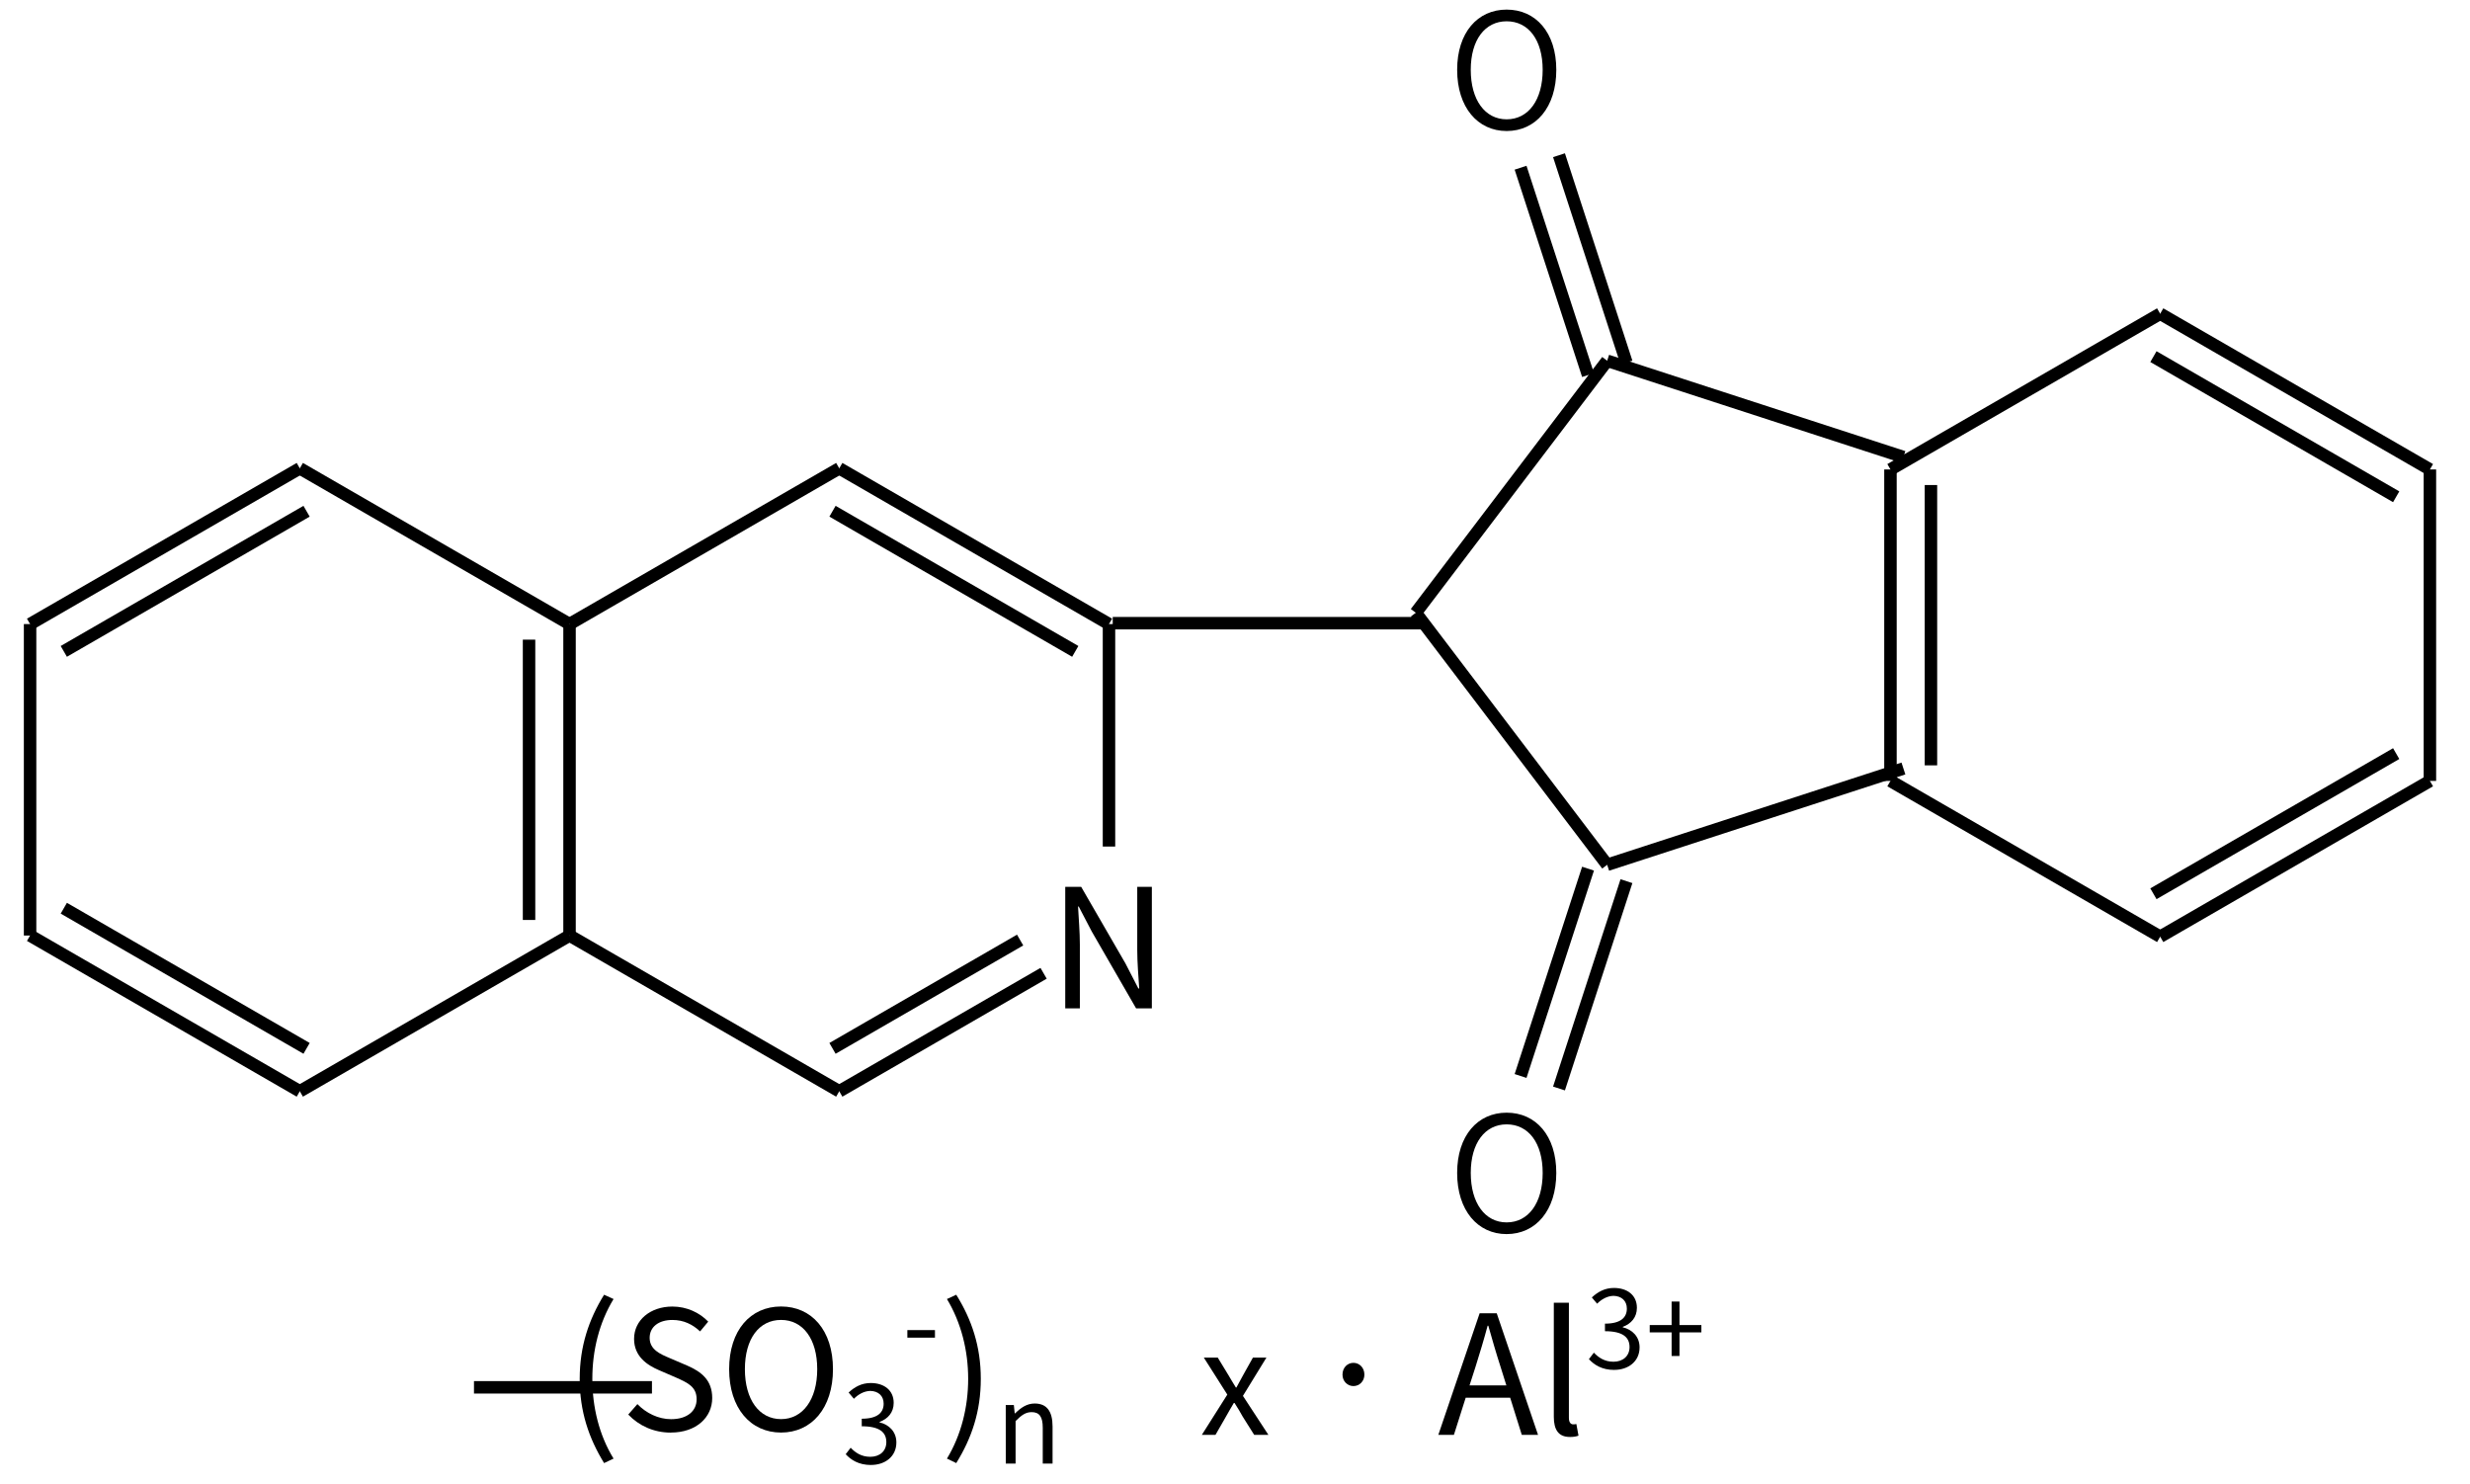 <svg height="167" viewBox="0 0 73.554 44.185" width="278" xmlns="http://www.w3.org/2000/svg"><g fill="none" stroke="#000" stroke-width="1.4"><g transform="matrix(.265 0 0 .265 -114.562 -23.419)"><path d="m466 141 30.31 17.5"/><path d="m496.31 158.5v35m-4.55-33.25v31.5"/><path d="m496.31 193.5-30.31 17.5"/><path d="m466 211-30.31-17.5m31.07 12.68-27.28-15.75"/><path d="m435.69 193.5v-35"/><path d="m435.69 158.5 30.31-17.5m-26.52 20.57 27.28-15.75"/><path d="m496.31 158.5 30.31-17.5"/><path d="m526.62 141 30.31 17.5m-31.07-12.68 27.28 15.75"/><path d="m556.93 158.5v25"/><path d="m549.581 197.743-22.961 13.257m20.324-16.993-21.084 12.173"/><path d="m526.62 211-30.31-17.5"/></g><g transform="matrix(-.265 0 0 .265 218.823 -44.718)"><path d="m583 204 30.31 17.5"/><path d="m613.31 221.5v35m-4.55-33.25v31.5"/><path d="m613.31 256.5-30.31 17.5"/><path d="m583 274-30.31-17.5m31.07 12.68-27.28-15.75"/><path d="m552.69 256.5v-35"/><path d="m552.69 221.5 30.31-17.5m-26.52 20.57 27.28-15.75"/></g><g transform="matrix(0 -.265 .265 0 -26.491 190.232)"><path d="m649 259.062 28.32 21.508"/><path d="m677.32 280.57-10.82 33.29"/><path d="m631.5 313.86-10.82-33.29"/><path d="m620.68 280.57 28.32-21.508"/></g></g><g transform="matrix(.252 .082 -.082 .252 -81.97 -81.963)"><path d="m589.73 236v24.5m4.54-24.5v24.5" fill="none" stroke="#000" stroke-width="1.4"/><path d="m593.736 277.881c3.116-1.012 4.484-4.258 3.182-8.264-1.296-3.989-4.283-5.725-7.398-4.712-3.099 1.007-4.494 4.167-3.198 8.156 1.302 4.006 4.316 5.827 7.415 4.821zm-.406-1.25c-2.311.751-4.508-.825-5.553-4.044-1.04-3.201-.162-5.682 2.149-6.433 2.328-.756 4.497.734 5.537 3.936 1.046 3.218.195 5.785-2.133 6.541z"/></g><g transform="matrix(.252 -.082 -.082 -.252 -81.97 118.998)"><path d="m589.73 236v24.5m4.54-24.5v24.5" fill="none" stroke="#000" stroke-width="1.4"/><path d="m589.52 264.904c3.116-1.012 6.13.809 7.432 4.815 1.296 3.989-.1 7.149-3.215 8.161-3.099 1.007-6.085-.729-7.381-4.718-1.302-4.006.066-7.251 3.165-8.258zm.406 1.25c-2.311.751-3.162 3.317-2.116 6.536 1.04 3.201 3.209 4.692 5.52 3.941 2.328-.756 3.207-3.237 2.166-6.439-1.046-3.218-3.242-4.795-5.571-4.038z"/></g><path d="m823.003 97.25h35" fill="none" stroke="#000" stroke-width="1.4" transform="matrix(.265 0 0 .265 -184.96 -7.214)"/><path d="m81.853 24.474h.435v-1.901c0-.38-.035-.766-.054-1.131h.02l.39.746 1.319 2.287h.469v-3.62h-.435v1.882c0 .375.035.78.059 1.146h-.025l-.385-.746-1.319-2.282h-.474z" stroke-width=".265" transform="translate(-50.131 5.553)"/><path d="m838.002 97.25h20" fill="none" stroke="#000" stroke-width="1.4" transform="matrix(.265 0 0 .265 -207.956 15.541)"/><g stroke-width=".265" transform="translate(-50.131 5.553)"><g stroke-width=".265"><path d="m68.12 38.015.282-.133c-.43-.701-.632-1.536-.632-2.376s.202-1.669.632-2.376l-.282-.128c-.454.736-.726 1.536-.726 2.504 0 .973.272 1.768.726 2.509z"/><path d="m70.11 37.106c.756 0 1.23-.454 1.23-1.027 0-.538-.326-.785-.746-.968l-.519-.222c-.282-.119-.598-.252-.598-.603 0-.326.267-.533.677-.533.336 0 .603.133.825.341l.242-.291c-.257-.267-.637-.449-1.067-.449-.657 0-1.141.405-1.141.963 0 .528.4.785.736.929l.524.227c.341.153.603.272.603.642 0 .356-.286.593-.761.593-.375 0-.741-.178-1.003-.449l-.272.311c.316.331.756.538 1.269.538z"/><path d="m73.39 37.106c.909 0 1.546-.726 1.546-1.887 0-1.161-.637-1.867-1.546-1.867-.909 0-1.546.706-1.546 1.867 0 1.161.637 1.887 1.546 1.887zm0-.4c-.652 0-1.077-.583-1.077-1.487 0-.909.425-1.467 1.077-1.467.647 0 1.077.558 1.077 1.467 0 .904-.43 1.487-1.077 1.487z"/></g><path d="m76.07 38.071c.417 0 .754-.25.754-.671 0-.321-.222-.533-.501-.597v-.013c.25-.093.421-.283.421-.568 0-.379-.289-.591-.684-.591-.273 0-.482.119-.658.283l.157.186c.132-.132.299-.228.488-.234.244.006.398.151.398.379 0 .254-.167.449-.652.449v.225c.543 0 .732.189.732.472 0 .27-.199.437-.478.437-.266 0-.446-.125-.584-.27l-.148.193c.154.167.385.321.754.321z"/><path d="m77.151 34.28h.822v-.225h-.822z"/><path d="m78.607 38.015c.459-.741.731-1.536.731-2.509 0-.968-.272-1.768-.731-2.504l-.277.128c.425.706.632 1.536.632 2.376s-.207 1.674-.632 2.376z" stroke-width=".265"/><path d="m80.082 38.029h.292v-1.265c.177-.177.299-.266.478-.266.231 0 .331.138.331.465v1.066h.292v-1.104c0-.446-.167-.684-.533-.684-.238 0-.417.132-.584.295h-.01l-.026-.25h-.241z"/></g><g stroke-width=".265" transform="translate(-50.131 5.553)"><path d="m85.921 37.174h.406l.309-.538c.08-.14.157-.279.237-.411h.021c.085.131.169.271.246.411l.339.538h.423l-.758-1.16.699-1.139h-.402l-.284.508c-.068.127-.135.254-.207.381h-.017c-.076-.127-.157-.254-.229-.381l-.309-.508h-.415l.699 1.101z"/><g stroke-width=".265"><path d="m90.435 35.722c.178 0 .326-.143.326-.341 0-.207-.148-.351-.326-.351s-.326.143-.326.351c0 .198.148.341.326.341z"/><path d="m93.892 35.702.178-.553c.128-.41.247-.8.361-1.225h.02c.119.42.232.815.365 1.225l.173.553zm1.556 1.472h.484l-1.23-3.62h-.509l-1.23 3.62h.464l.351-1.106h1.324z"/><path d="m96.875 37.238c.119 0 .198-.015.262-.04l-.064-.346c-.049.01-.069.01-.094.01-.069 0-.128-.054-.128-.193v-3.428h-.449v3.398c0 .38.138.598.474.598z"/></g><path d="m98.202 35.24c.417 0 .754-.25.754-.671 0-.321-.222-.533-.501-.597v-.013c.25-.093.421-.283.421-.568 0-.379-.289-.591-.684-.591-.273 0-.482.119-.658.283l.157.186c.132-.132.299-.228.488-.234.244.006.398.151.398.379 0 .254-.167.449-.652.449v.225c.543 0 .732.189.732.472 0 .27-.199.437-.478.437-.266 0-.446-.125-.584-.27l-.148.193c.154.167.385.321.754.321z"/><path d="m99.91 34.826h.234v-.703h.652v-.218h-.652v-.7h-.234v.7h-.652v.218h.652z"/></g></svg>